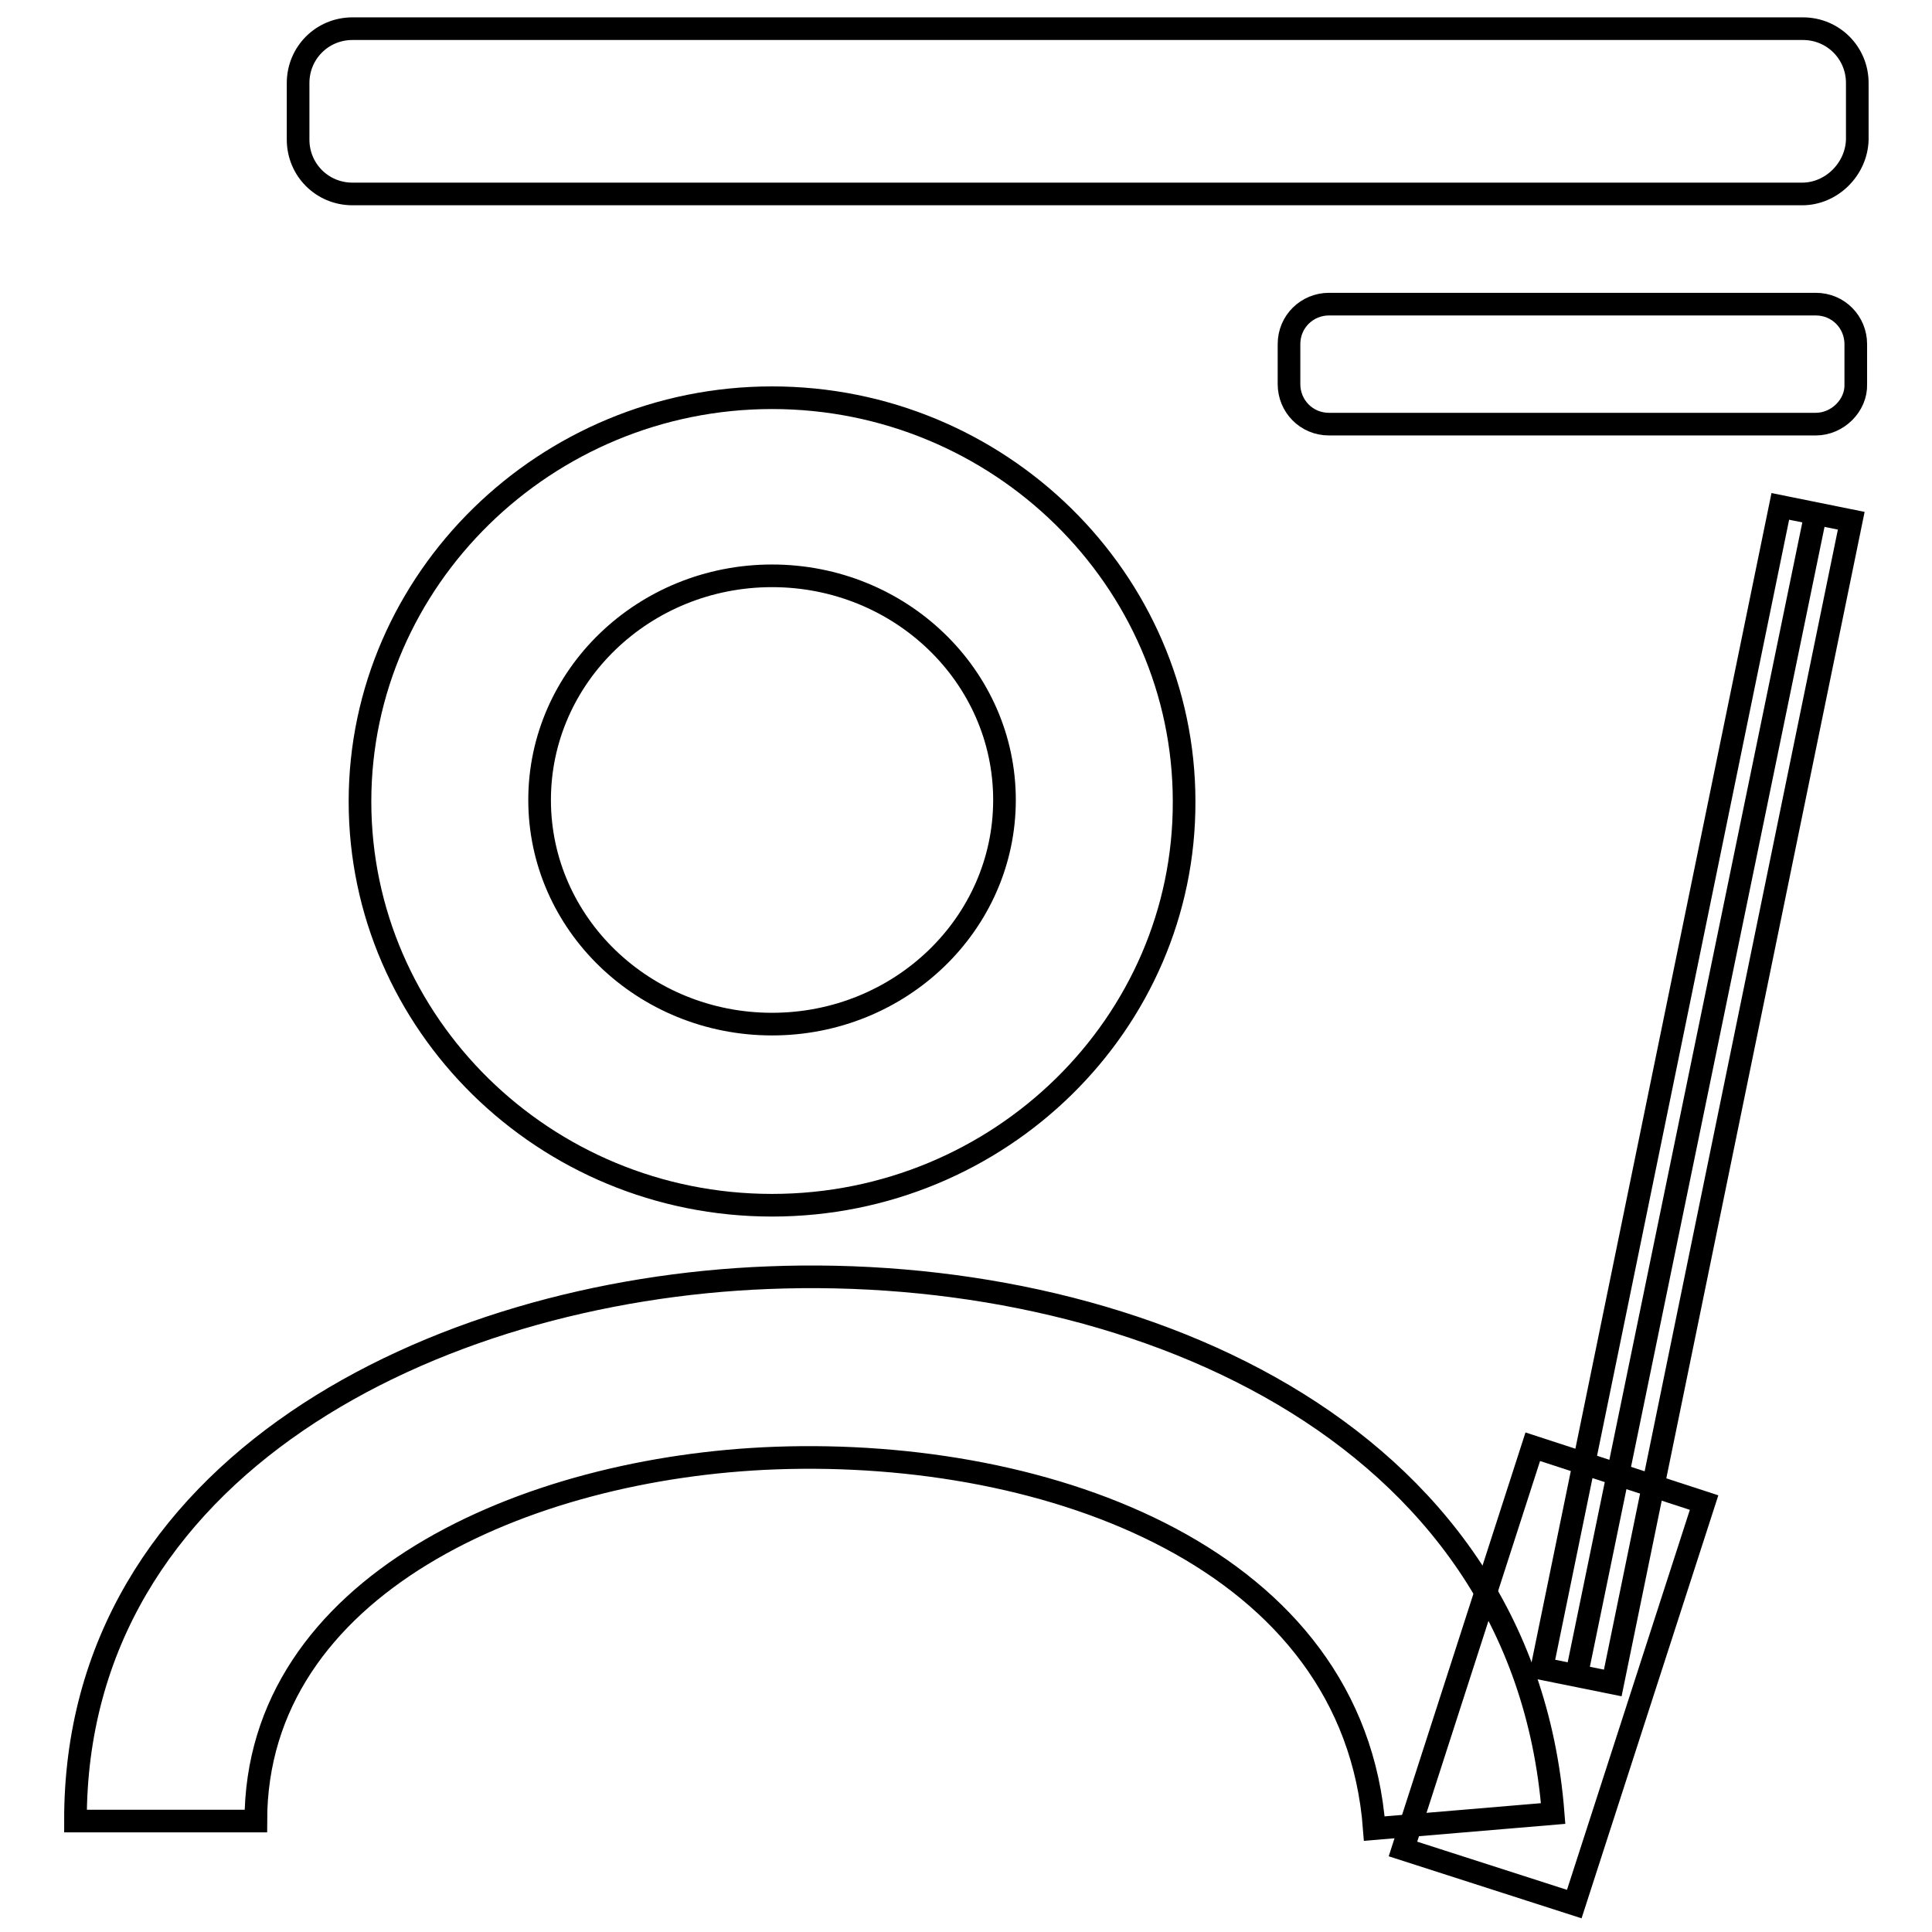 <?xml version="1.0" encoding="utf-8"?>
<!-- Svg Vector Icons : http://www.onlinewebfonts.com/icon -->
<!DOCTYPE svg PUBLIC "-//W3C//DTD SVG 1.1//EN" "http://www.w3.org/Graphics/SVG/1.1/DTD/svg11.dtd">
<svg version="1.1" xmlns="http://www.w3.org/2000/svg" xmlns:xlink="http://www.w3.org/1999/xlink" x="0px" y="0px" viewBox="0 0 256 256" enable-background="new 0 0 256 256" xml:space="preserve">
<g><g><path stroke-width="3" fill-opacity="0" stroke="#000000"  d="M238.8,25.7H46.7c-4,0-7.2-3.2-7.2-7.2V11c0-4,3.2-7.2,7.2-7.2h192.2c4,0,7.2,3.2,7.2,7.2v7.5C246,22.4,242.7,25.7,238.8,25.7z"/><path stroke-width="3" fill-opacity="0" stroke="#000000"  d="M240.6,56.2h-64.5c-3,0-5.3-2.4-5.3-5.3v-5.3c0-3,2.4-5.3,5.3-5.3h64.5c3,0,5.3,2.4,5.3,5.3v5.3C246,53.7,243.5,56.2,240.6,56.2z"/><path stroke-width="3" fill-opacity="0" stroke="#000000"  d="M102.3,159.7c-30.2,0-54.6-24.1-54.6-53.5s24.6-53.5,54.6-53.5c30.1,0,54.6,24.1,54.6,53.5C157,135.6,132.5,159.7,102.3,159.7z M102.3,76.3c-17,0-30.8,13.3-30.8,29.7c0,16.4,13.8,29.7,30.8,29.7c17,0,30.8-13.3,30.8-29.7C133.1,89.6,119.3,76.3,102.3,76.3z"/><path stroke-width="3" fill-opacity="0" stroke="#000000"  d="M182.1,242.3c-2.7-35.8-43-50.4-79.3-49.1c-33.2,1.2-68.9,16.9-68.9,48.1H10c-0.1-46.9,47.6-70.3,91.8-72c47.3-1.9,100,19.6,104,71L182.1,242.3z"/><path stroke-width="3" fill-opacity="0" stroke="#000000"  d="M240.6,68l-31.7,154L240.6,68z"/><path stroke-width="3" fill-opacity="0" stroke="#000000"  d="M235.9,67.1l9.4,1.9l-31.6,154l-9.4-1.9L235.9,67.1L235.9,67.1z"/><path stroke-width="3" fill-opacity="0" stroke="#000000"  d="M203.1,191.7l22.7,7.4l-17.2,53.2l-22.7-7.3L203.1,191.7z"/></g></g>
</svg>
